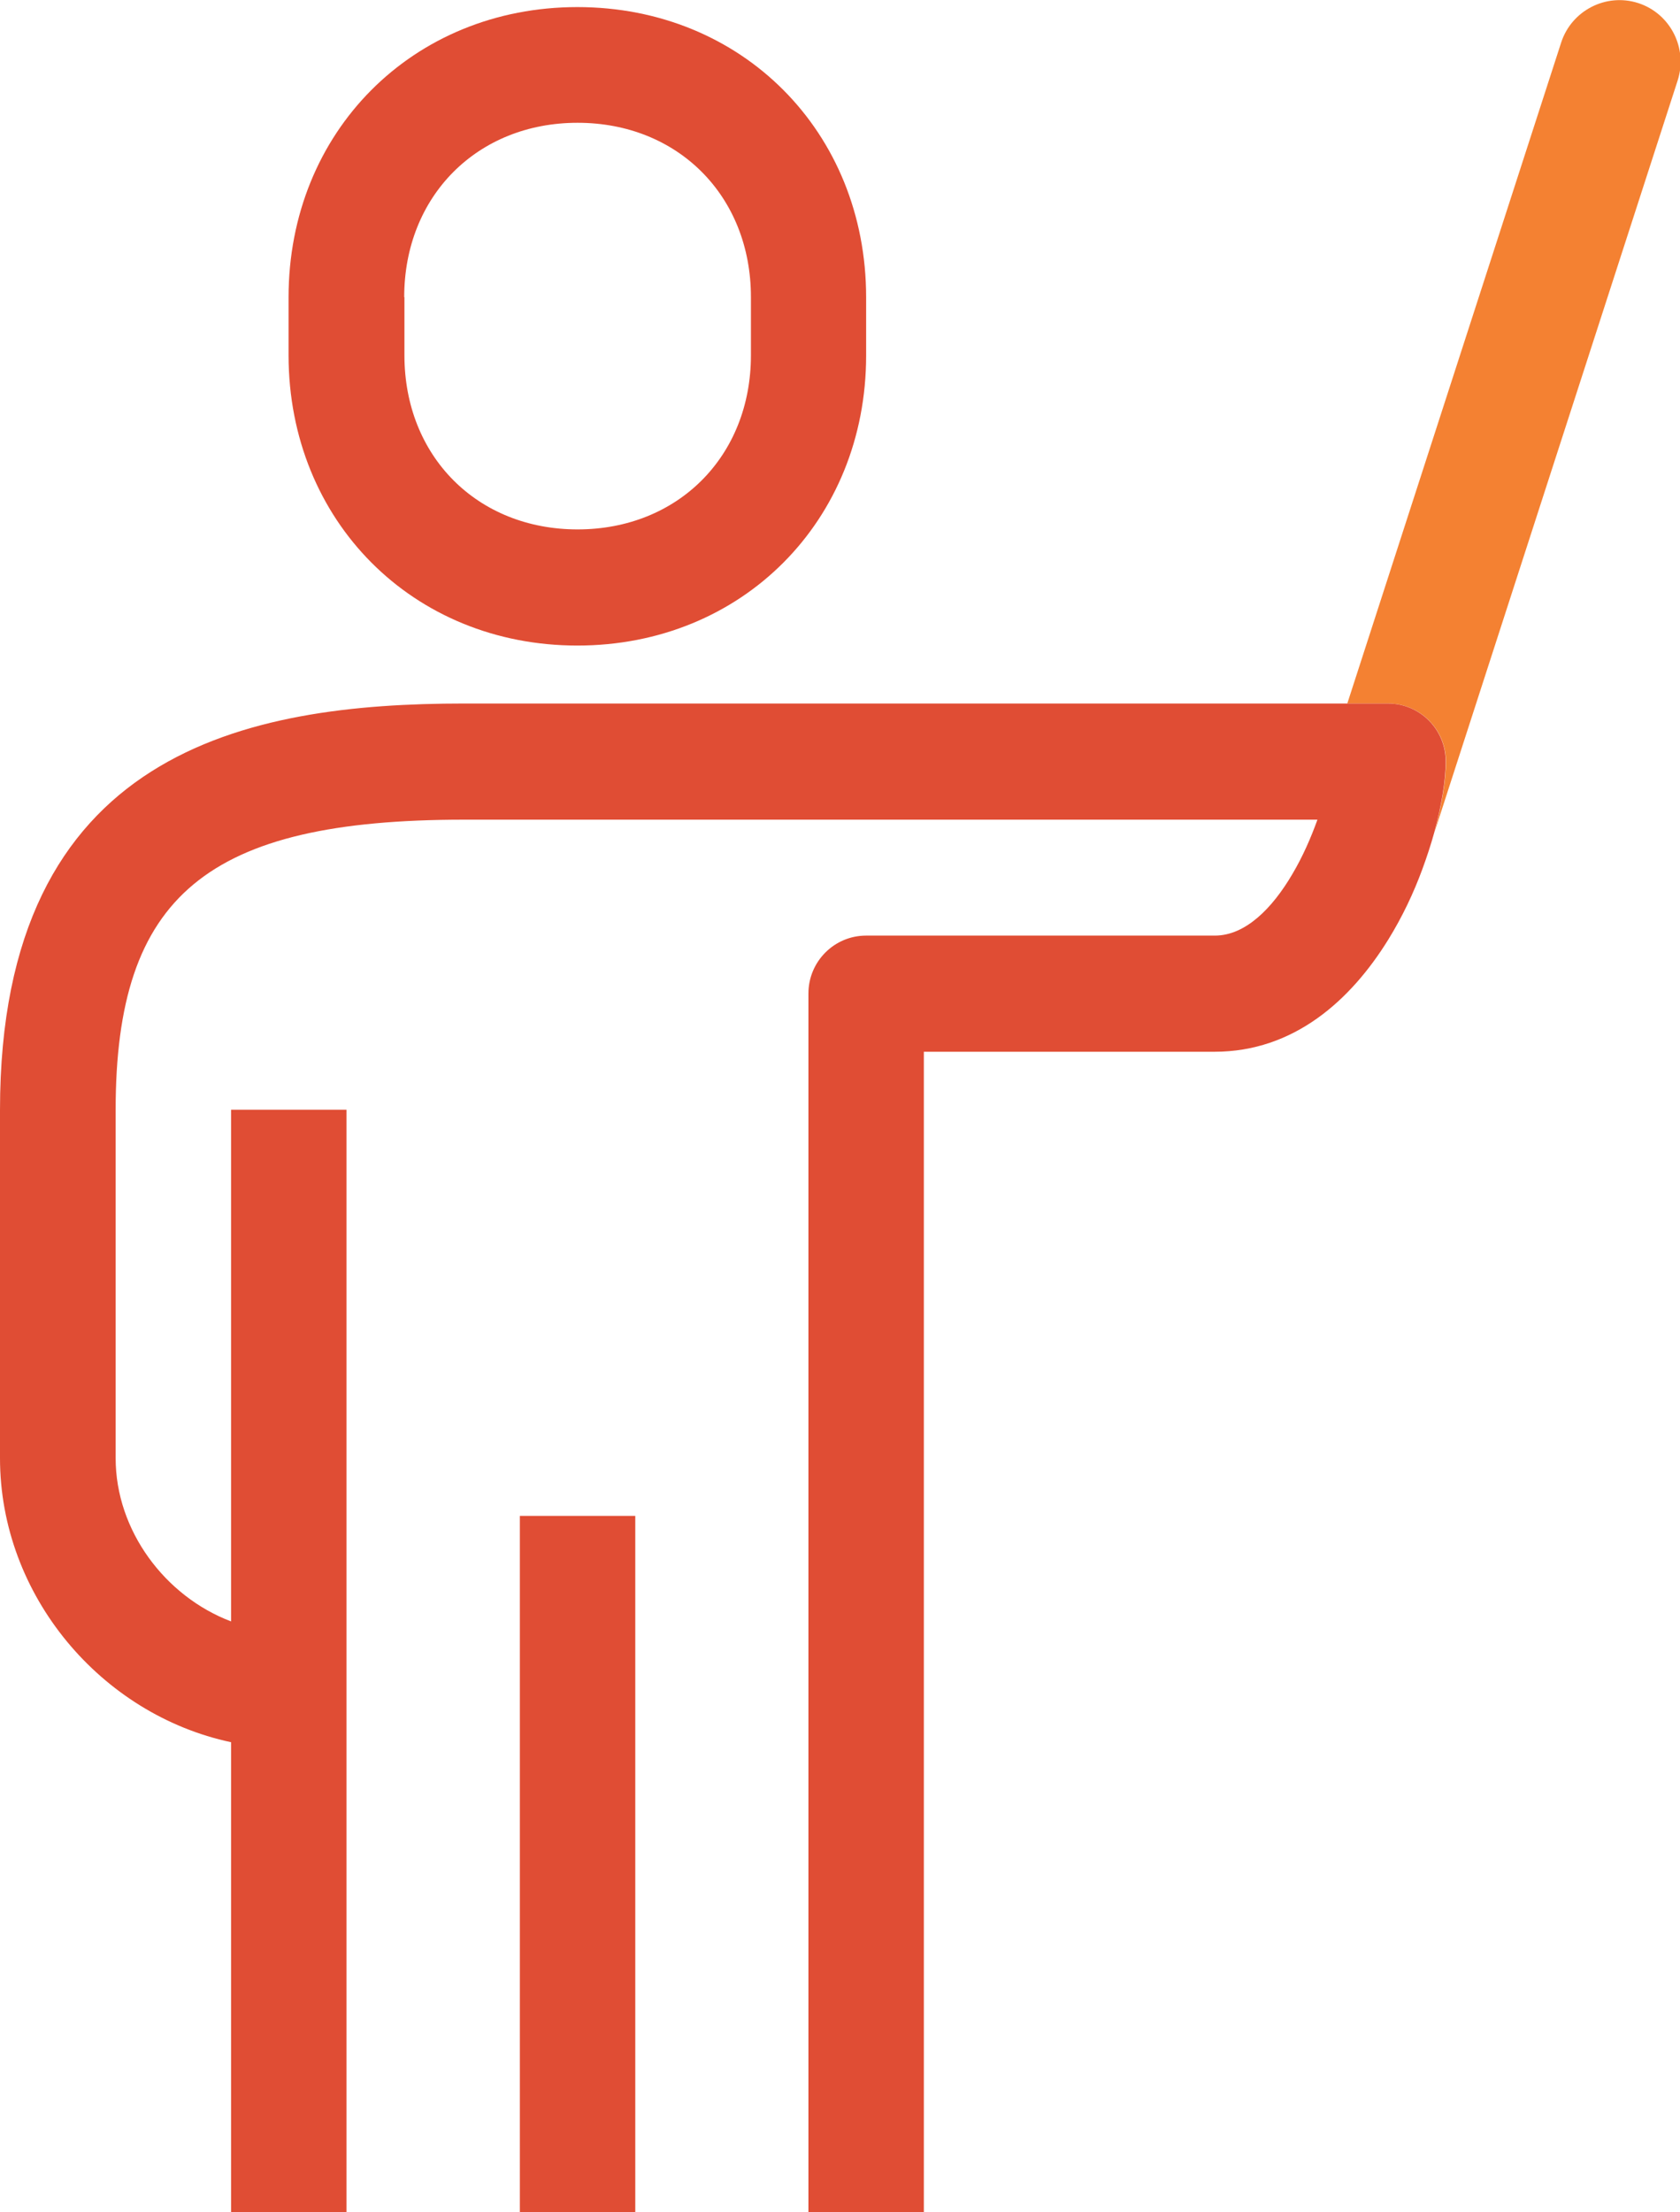 <!-- Generated by IcoMoon.io -->
<svg version="1.1" xmlns="http://www.w3.org/2000/svg" width="778" height="1024" viewBox="0 0 778 1024">

<path fill="#f48132" d="M758.682 1.434c-14.848-4.813-30.925 3.379-35.738 18.33l-99.021 305.869h18.944c14.746 0 26.726 11.981 26.726 26.829 0 8.397-1.843 20.070-5.325 32.87l112.64-348.058c4.813-14.95-3.379-31.027-18.227-35.84z"></path>
<path fill="#e04d34" d="M267.366 298.803c76.288 0 133.734-57.754 133.734-134.246v-26.931c0-76.595-57.446-134.349-133.734-134.349-76.186 0-133.734 57.754-133.734 134.349v26.931c0.102 76.493 57.549 134.246 133.734 134.246zM187.187 137.523c0-46.694 33.792-80.691 80.282-80.691s80.282 33.894 80.282 80.691v26.931c0 46.694-33.792 80.589-80.282 80.589s-80.179-33.894-80.179-80.589v-26.931z"></path>
<path fill="#e04d34" d="M240.742 701.645h53.453v322.253h-53.453v-322.253z"></path>
<path fill="#e04d34" d="M642.765 325.632h-427.827c-100.045 0-214.938 21.402-214.938 188.109v161.178c0 63.59 46.797 118.682 107.008 131.482v217.6h53.453v-510.362h-53.453v236.851c-30.515-11.571-53.453-41.984-53.453-75.571v-161.178c0-99.226 42.291-134.349 161.382-134.349h395.162c-2.97 8.294-6.861 17.203-11.674 25.293-9.216 15.667-21.606 28.365-35.84 28.365h-161.485c-14.746 0-26.726 11.981-26.726 26.829v564.122h53.453v-537.19h134.656c36.557 0 62.976-23.654 80.486-52.019 6.451-10.445 11.674-21.504 15.667-32.358 2.15-5.837 3.994-11.469 5.53-16.998 3.482-12.8 5.325-24.474 5.325-32.87 0.102-14.848-11.878-26.931-26.726-26.931z"></path>
</svg>
